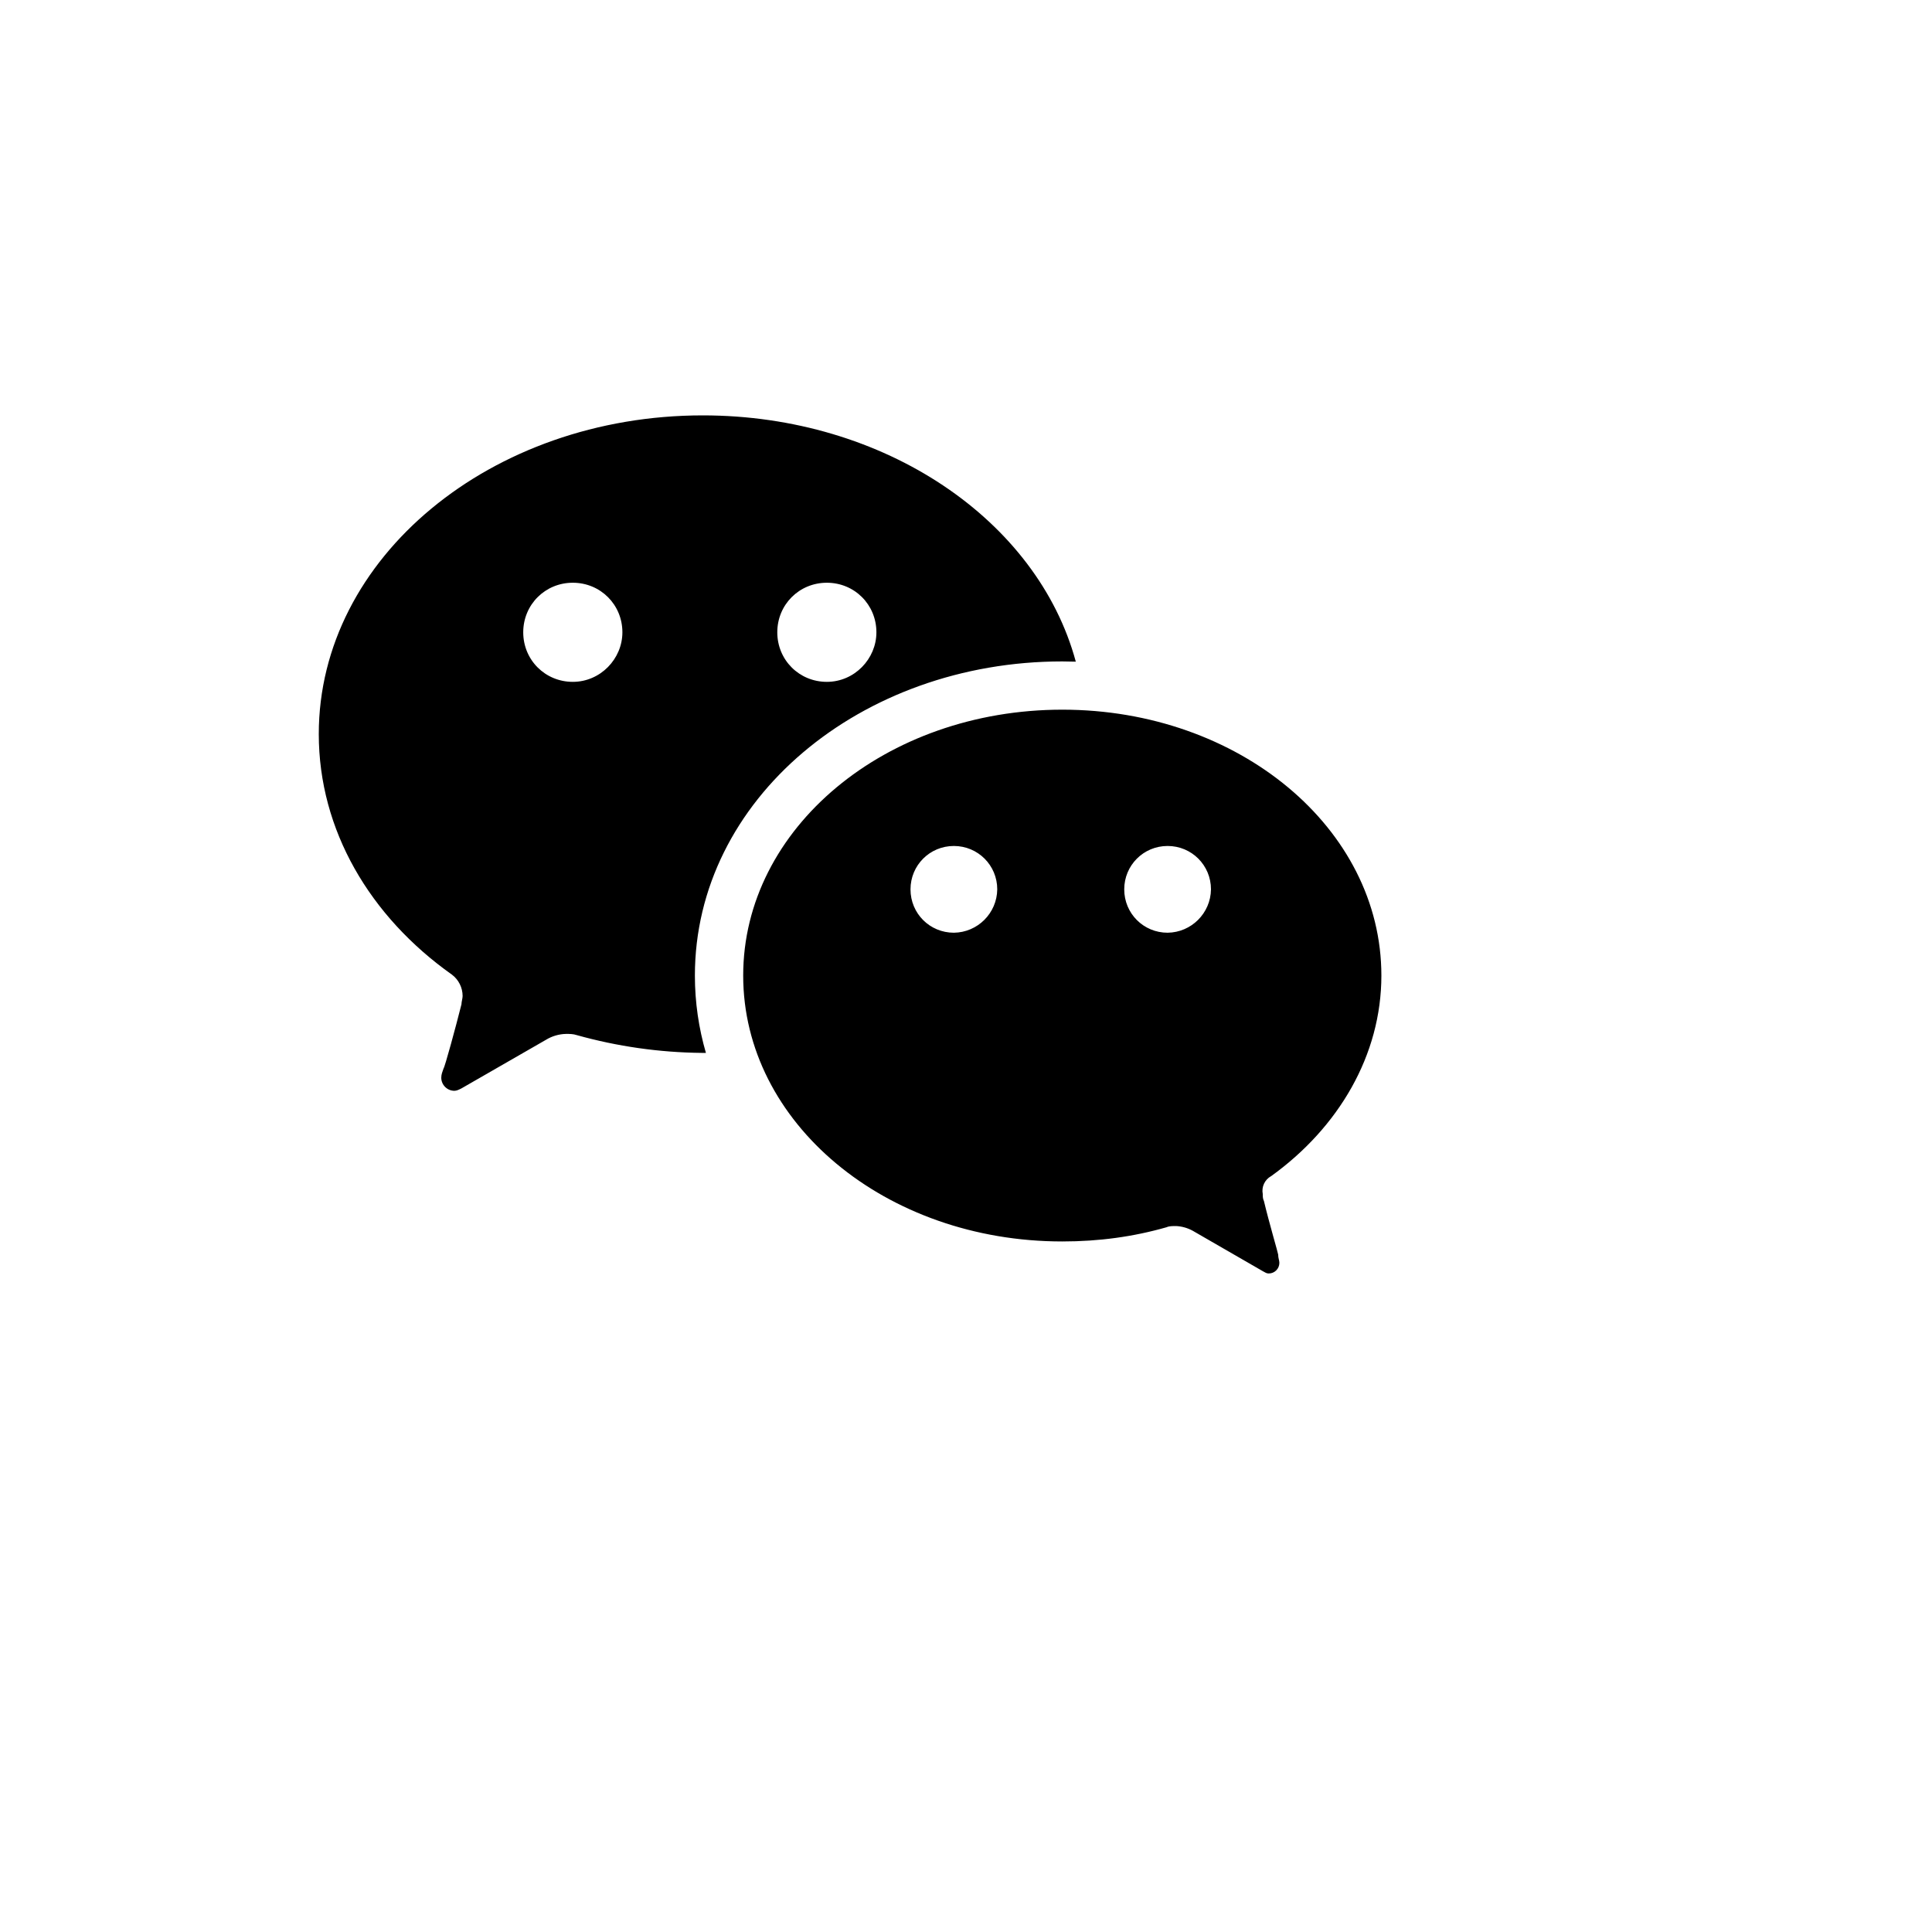 <svg xmlns="http://www.w3.org/2000/svg" version="1.1" xmlns:xlink="http://www.w3.org/1999/xlink" width="100%" height="100%" id="svgWorkerArea" viewBox="-25 -25 625 625" xmlns:idraw="https://idraw.muisca.co" style="background: white;"><defs id="defsdoc"><pattern id="patternBool" x="0" y="0" width="10" height="10" patternUnits="userSpaceOnUse" patternTransform="rotate(35)"><circle cx="5" cy="5" r="4" style="stroke: none;fill: #ff000070;"></circle></pattern></defs><g id="fileImp-256344008" class="cosito"><path id="pathImp-32758780" fill="none" class="grouped" d="M62.5 62.5C62.5 62.5 437.5 62.5 437.5 62.5 437.5 62.5 437.5 437.5 437.5 437.5 437.5 437.5 62.5 437.5 62.5 437.5 62.5 437.5 62.5 62.5 62.5 62.5"></path><path id="pathImp-184016783" class="grouped" d="M352.719 276.734C360.425 276.633 366.648 270.409 366.75 262.703 366.75 254.922 360.516 248.672 352.719 248.672 344.922 248.672 338.688 254.922 338.688 262.703 338.688 270.516 344.938 276.734 352.719 276.734 352.719 276.734 352.719 276.734 352.719 276.734M283.578 276.734C291.286 276.633 297.508 270.409 297.609 262.703 297.609 254.922 291.359 248.672 283.578 248.672 275.766 248.672 269.547 254.922 269.547 262.703 269.547 270.516 275.781 276.734 283.578 276.734 283.578 276.734 283.578 276.734 283.578 276.734M386.188 355.484C384.134 356.625 383.048 358.959 383.5 361.266 383.5 362.016 383.5 362.781 383.891 363.562 385.422 370.078 388.484 380.453 388.484 380.844 388.484 381.984 388.875 382.75 388.875 383.531 388.875 385.436 387.327 386.978 385.422 386.969 384.641 386.969 384.266 386.594 383.5 386.219 383.5 386.219 360.859 373.156 360.859 373.156 359.206 372.247 357.369 371.723 355.484 371.625 354.344 371.625 353.188 371.625 352.422 372 341.672 375.078 330.547 376.609 318.656 376.609 261.469 376.609 215.422 338.219 215.422 290.594 215.422 242.984 261.469 204.578 318.656 204.578 375.828 204.578 421.875 242.984 421.875 290.594 421.875 316.328 408.062 339.75 386.188 355.5 386.188 355.5 386.188 355.484 386.188 355.484M323.016 189.047C321.558 188.998 320.1 188.972 318.641 188.969 253.422 188.969 199.797 233.656 199.797 290.609 199.797 299.266 201.047 307.641 203.359 315.609 203.359 315.609 201.969 315.609 201.969 315.609 188.317 315.472 174.742 313.538 161.594 309.859 160.438 309.469 159.281 309.469 158.125 309.469 155.816 309.517 153.561 310.181 151.594 311.391 151.594 311.391 124.281 327.094 124.281 327.094 123.5 327.484 122.734 327.875 121.969 327.875 119.65 327.85 117.775 325.975 117.75 323.656 117.75 322.5 118.125 321.734 118.516 320.578 118.891 320.203 122.359 307.547 124.281 299.891 124.281 299.109 124.656 297.969 124.656 297.203 124.648 294.488 123.37 291.933 121.203 290.297 94.656 271.5 78.125 243.531 78.125 212.469 78.125 155.391 133.906 109.375 202.344 109.375 261.172 109.375 310.625 143.266 323.016 189.031 323.016 189.031 323.016 189.047 323.016 189.047M242.484 195.578C251.438 195.578 258.516 188.125 258.516 179.547 258.516 170.594 251.438 163.516 242.484 163.516 233.531 163.516 226.453 170.594 226.453 179.547 226.453 188.5 233.531 195.578 242.484 195.578 242.484 195.578 242.484 195.578 242.484 195.578M160.297 195.578C169.25 195.578 176.344 188.125 176.344 179.547 176.344 170.594 169.25 163.516 160.297 163.516 151.359 163.516 144.266 170.594 144.266 179.547 144.266 188.5 151.359 195.578 160.297 195.578 160.297 195.578 160.297 195.578 160.297 195.578"></path></g></svg>